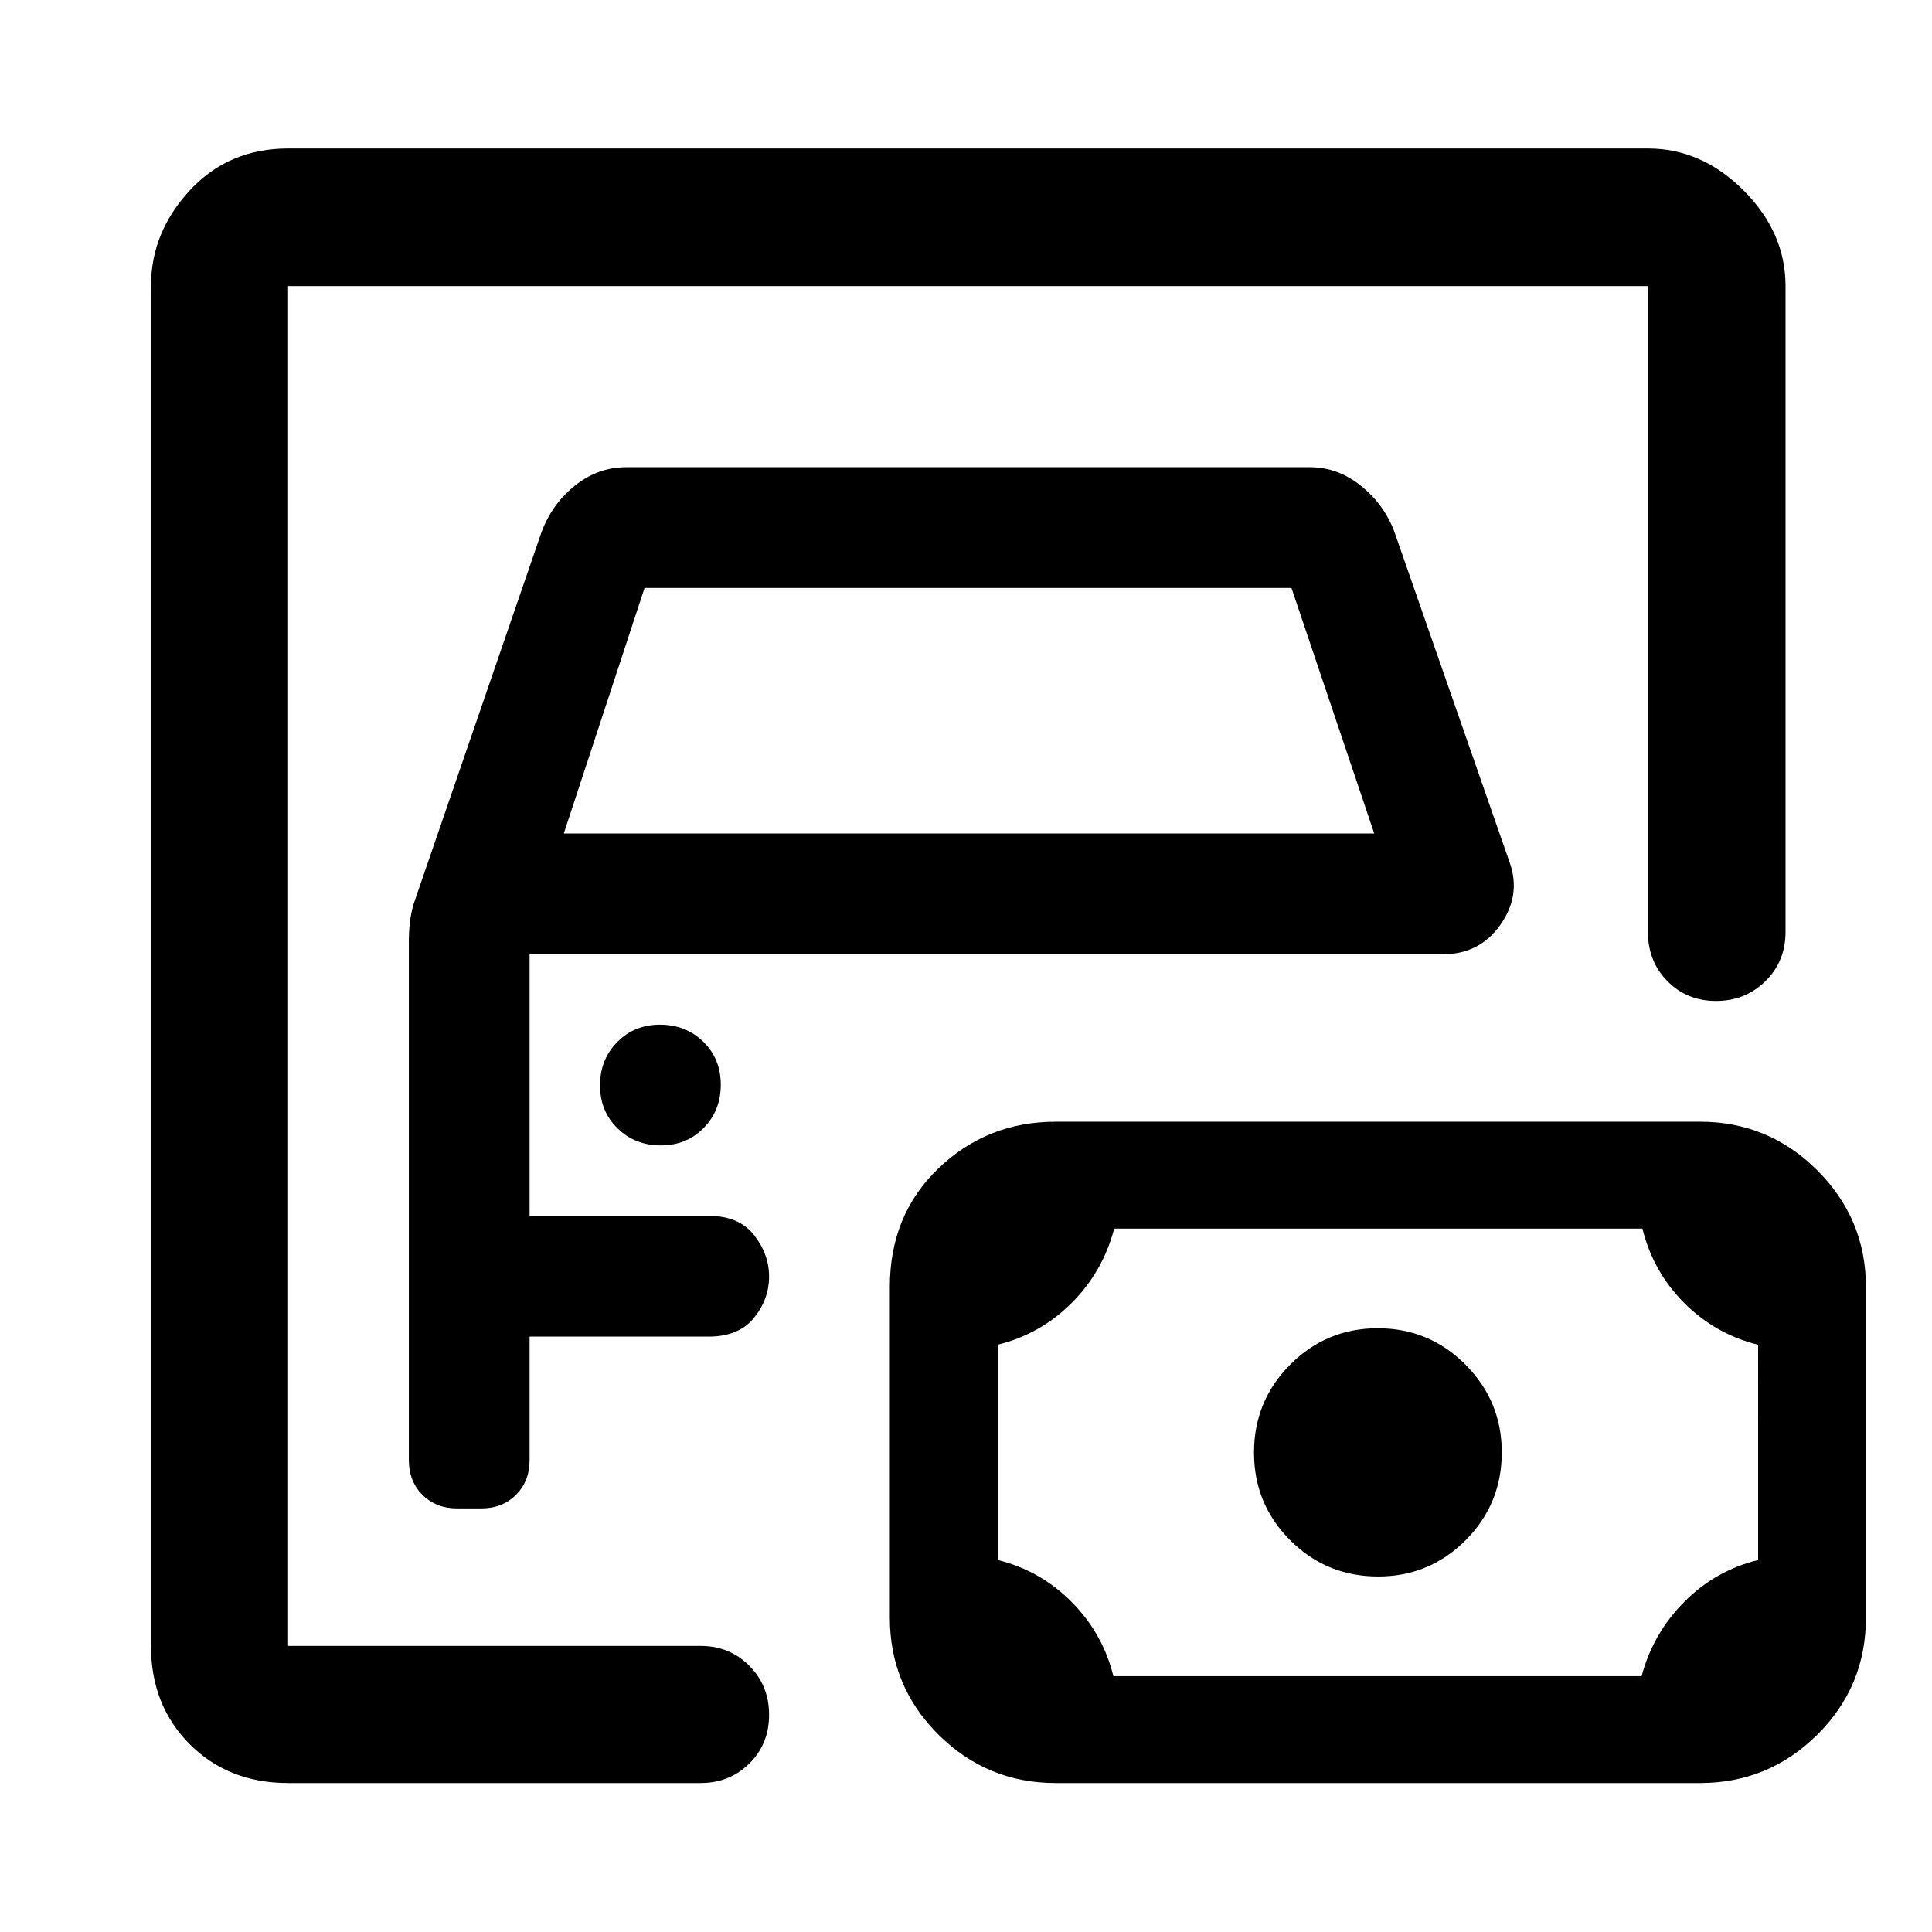 <svg xmlns="http://www.w3.org/2000/svg" width="48" height="48" viewBox="0 -960 960 960"><path d="M143.15-142.15v-675.7 675.7Zm0 68.13q-29.6 0-48.86-19.27-19.27-19.26-19.27-48.86v-675.7q0-26.7 19.27-47.53 19.26-20.84 48.86-20.84h675.7q26.7 0 47.53 20.84 20.84 20.83 20.84 47.53v320.92q0 14.66-10.01 24.48-10.02 9.82-24.49 9.82-14.48 0-24.18-9.82-9.69-9.82-9.69-24.48v-320.92h-675.7v675.7h204.94q14.42 0 24.24 9.87 9.82 9.87 9.82 24.37 0 14.5-9.82 24.19-9.82 9.7-24.24 9.7H143.15Zm84-136.46h12q10.5 0 17.25-6.75t6.75-17.25v-61.37h89q15 0 22.5-9.32 7.5-9.31 7.5-20.5 0-11.18-7.5-20.68t-22.5-9.5h-89v-130h453.96q18.12 0 28.45-14.67 10.33-14.68 4.61-30.83l-56.84-163.06q-4.76-14-16.49-23.72-11.72-9.72-25.99-9.72H311.21q-14.33 0-25.93 9.48-11.61 9.48-16.64 24.03l-62.01 180.3q-2 5.47-2.74 10.72-.74 5.25-.74 10.91v257.86q0 10.57 6.75 17.32t17.25 6.75Zm53-335.37 40.12-122h321.46l41.12 122h-402.7Zm48.18 155q12.82 0 21.32-8.67 8.5-8.68 8.5-21.5 0-12.83-8.67-21.33-8.68-8.5-21.5-8.5-12.83 0-21.33 8.68-8.5 8.67-8.5 21.5 0 12.82 8.68 21.32 8.67 8.5 21.5 8.5Zm224.91 263.72h262.47q5.64-21.24 21.14-36.86 15.5-15.62 36.74-20.84V-291.8q-21.24-5.24-36.74-20.79-15.5-15.55-20.74-36.93H553.64q-5.66 21.48-21.16 36.98-15.5 15.5-36.74 20.72v106.97q21.24 5.24 36.74 20.86 15.5 15.62 20.76 36.86Zm131.58-49.52q25.44 0 43.42-18t17.98-43.72q0-25.43-18.02-43.53T684.62-300q-25.55 0-43.53 18.07t-17.98 43.7q0 25.62 18 43.6t43.71 17.98ZM524.54-74.02q-33.98 0-58.19-24.01-24.2-24.01-24.2-58.22v-164.23q0-35.87 24.2-59.01 24.21-23.14 58.19-23.14h320.24q33.99 0 58.19 24.13 24.2 24.13 24.2 58.02v164.29q0 34.21-24.2 58.19-24.2 23.98-58.19 23.98H524.54Z"/></svg>
